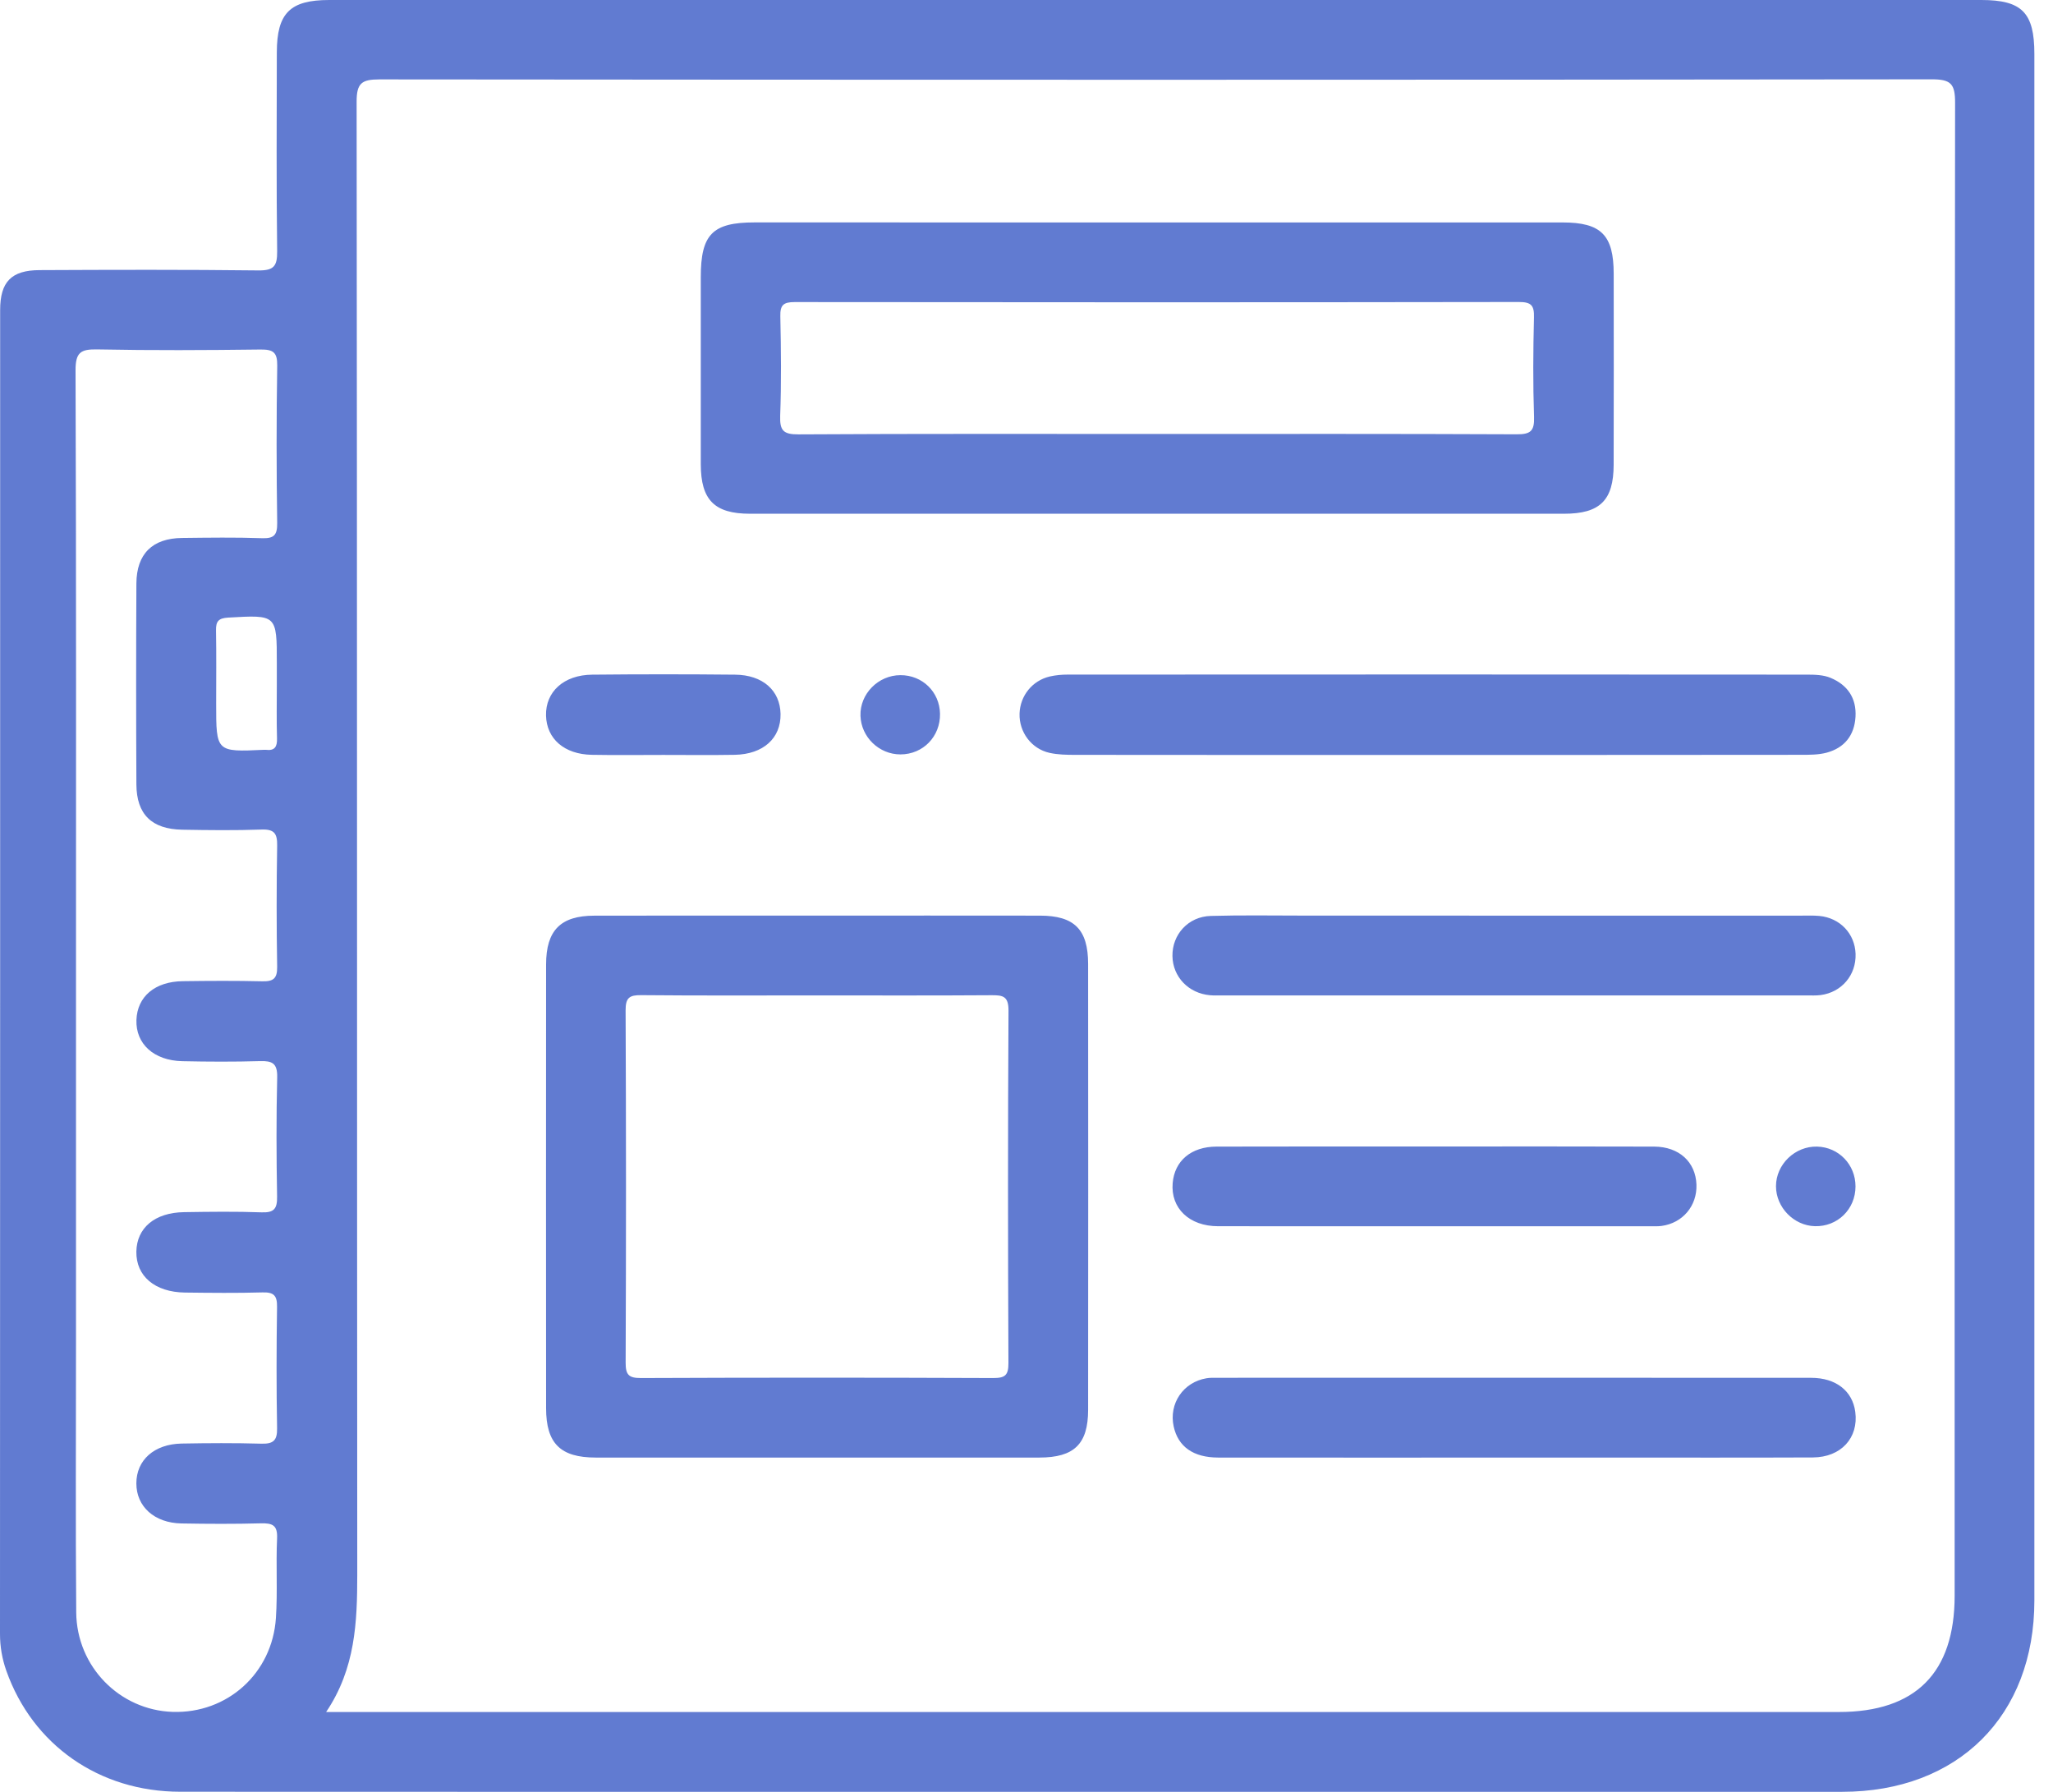 <svg width="55" height="48" viewBox="0 0 55 48" fill="none" xmlns="http://www.w3.org/2000/svg">
<path d="M27.169 47.999C19.722 47.999 12.274 48.002 4.827 47.997C2.654 47.996 0.871 46.739 0.169 44.755C0.056 44.434 0 44.11 0 43.767C0.005 31.946 0.004 20.125 0.004 8.305C0.004 7.554 0.3 7.239 1.059 7.236C3.014 7.227 4.97 7.221 6.924 7.244C7.33 7.248 7.429 7.133 7.425 6.738C7.403 4.961 7.413 3.183 7.416 1.405C7.418 0.35 7.77 0 8.821 0C23.574 0 38.326 0 53.079 0C54.167 0 54.501 0.338 54.501 1.441C54.501 15.252 54.502 29.064 54.501 42.875C54.501 45.965 52.456 47.998 49.352 47.999C41.958 48 34.564 47.999 27.169 47.999ZM8.737 45.861C9.006 45.861 9.195 45.861 9.383 45.861C22.676 45.861 35.969 45.861 49.263 45.861C51.32 45.861 52.365 44.81 52.365 42.743C52.365 29.414 52.361 16.084 52.377 2.755C52.379 2.241 52.261 2.124 51.748 2.125C37.886 2.141 24.025 2.14 10.163 2.127C9.691 2.127 9.553 2.228 9.554 2.724C9.569 15.875 9.562 29.028 9.571 42.179C9.57 43.45 9.523 44.695 8.737 45.861ZM2.036 26.506C2.036 29.687 2.036 32.867 2.036 36.048C2.036 38.429 2.023 40.81 2.042 43.191C2.054 44.648 3.207 45.811 4.624 45.858C6.087 45.906 7.294 44.828 7.392 43.341C7.439 42.633 7.39 41.92 7.423 41.21C7.439 40.857 7.3 40.8 6.993 40.807C6.283 40.826 5.572 40.823 4.861 40.81C4.135 40.797 3.652 40.357 3.653 39.736C3.653 39.114 4.129 38.684 4.865 38.67C5.575 38.657 6.286 38.653 6.996 38.673C7.315 38.683 7.43 38.595 7.423 38.26C7.404 37.176 7.406 36.092 7.422 35.008C7.427 34.704 7.333 34.612 7.033 34.621C6.341 34.641 5.647 34.633 4.954 34.625C4.147 34.614 3.644 34.184 3.653 33.53C3.663 32.892 4.147 32.483 4.93 32.471C5.623 32.46 6.317 32.451 7.009 32.476C7.345 32.489 7.429 32.375 7.423 32.053C7.405 30.988 7.4 29.921 7.426 28.855C7.434 28.482 7.292 28.415 6.965 28.425C6.273 28.445 5.579 28.442 4.886 28.427C4.121 28.411 3.633 27.962 3.655 27.323C3.677 26.698 4.149 26.293 4.895 26.284C5.605 26.274 6.316 26.27 7.027 26.287C7.322 26.294 7.429 26.213 7.425 25.902C7.407 24.818 7.407 23.734 7.425 22.651C7.43 22.334 7.352 22.21 7.011 22.222C6.301 22.247 5.59 22.239 4.88 22.226C4.065 22.211 3.659 21.816 3.654 21.014C3.645 19.219 3.645 17.425 3.654 15.63C3.659 14.834 4.085 14.419 4.879 14.411C5.589 14.403 6.301 14.392 7.01 14.417C7.336 14.429 7.43 14.341 7.426 14.008C7.406 12.605 7.404 11.201 7.427 9.797C7.432 9.438 7.32 9.36 6.981 9.363C5.524 9.381 4.067 9.389 2.61 9.36C2.162 9.351 2.022 9.437 2.024 9.925C2.044 15.453 2.036 20.98 2.036 26.506ZM7.416 18.349C7.416 18.154 7.416 17.96 7.416 17.765C7.416 16.461 7.416 16.47 6.114 16.544C5.855 16.559 5.782 16.643 5.787 16.888C5.799 17.543 5.791 18.197 5.791 18.852C5.791 20.145 5.791 20.145 7.068 20.086C7.085 20.085 7.103 20.084 7.121 20.086C7.357 20.117 7.428 20.007 7.421 19.781C7.407 19.305 7.416 18.827 7.416 18.349ZM30.985 5.959C34.611 5.959 38.236 5.958 41.863 5.959C42.894 5.959 43.23 6.296 43.231 7.333C43.233 9.04 43.235 10.746 43.23 12.452C43.227 13.405 42.862 13.762 41.902 13.762C34.632 13.763 27.363 13.763 20.094 13.762C19.141 13.762 18.776 13.395 18.774 12.437C18.772 10.766 18.773 9.095 18.774 7.425C18.774 6.277 19.087 5.958 20.215 5.958C23.805 5.959 27.395 5.959 30.985 5.959ZM30.985 11.625C34.201 11.625 37.417 11.619 40.632 11.634C41.004 11.636 41.11 11.546 41.097 11.17C41.067 10.282 41.073 9.393 41.095 8.505C41.104 8.184 41.026 8.089 40.689 8.09C34.222 8.1 27.755 8.1 21.288 8.092C20.987 8.092 20.898 8.172 20.905 8.474C20.924 9.362 20.934 10.252 20.901 11.139C20.888 11.533 20.985 11.638 21.39 11.636C24.589 11.617 27.787 11.625 30.985 11.625ZM21.891 24.527C23.881 24.527 25.871 24.525 27.861 24.528C28.78 24.529 29.15 24.895 29.151 25.824C29.154 29.805 29.155 33.785 29.151 37.766C29.15 38.684 28.776 39.044 27.846 39.045C23.883 39.047 19.922 39.047 15.959 39.045C15.013 39.045 14.63 38.665 14.63 37.724C14.627 33.762 14.627 29.799 14.63 25.836C14.63 24.922 15.019 24.53 15.921 24.529C17.91 24.525 19.901 24.527 21.891 24.527ZM21.871 26.665C20.307 26.665 18.744 26.673 17.181 26.658C16.865 26.655 16.759 26.723 16.76 27.064C16.774 30.209 16.774 33.353 16.761 36.498C16.76 36.825 16.839 36.916 17.171 36.915C20.316 36.902 23.46 36.902 26.604 36.915C26.929 36.916 27.018 36.841 27.016 36.508C27.002 33.363 27 30.219 27.018 27.074C27.02 26.688 26.872 26.657 26.56 26.66C24.997 26.671 23.433 26.665 21.871 26.665ZM48.248 20.22C48.477 20.22 48.716 20.221 48.934 20.163C49.412 20.034 49.679 19.702 49.709 19.203C49.739 18.698 49.492 18.346 49.043 18.159C48.855 18.079 48.626 18.072 48.416 18.072C41.81 18.067 35.205 18.067 28.6 18.071C28.442 18.071 28.28 18.086 28.126 18.121C27.655 18.23 27.328 18.64 27.314 19.116C27.299 19.609 27.63 20.06 28.119 20.168C28.342 20.217 28.577 20.221 28.806 20.221C32.037 20.225 35.269 20.224 38.5 20.224C41.749 20.223 44.999 20.224 48.248 20.22ZM43.079 39.045C44.908 39.045 46.737 39.05 48.567 39.042C49.323 39.038 49.795 38.516 49.703 37.822C49.629 37.262 49.188 36.909 48.52 36.909C43.208 36.906 37.898 36.907 32.587 36.908C32.498 36.908 32.408 36.906 32.321 36.921C31.699 37.025 31.309 37.6 31.443 38.213C31.561 38.752 31.968 39.044 32.634 39.045C35.262 39.048 37.892 39.046 40.52 39.046C41.373 39.045 42.225 39.045 43.079 39.045ZM34.939 24.527C34.104 24.527 33.269 24.512 32.435 24.536C31.833 24.553 31.4 25.035 31.41 25.612C31.419 26.168 31.841 26.609 32.415 26.66C32.521 26.67 32.628 26.665 32.734 26.665C37.957 26.665 43.178 26.665 48.401 26.665C48.525 26.665 48.65 26.672 48.773 26.656C49.339 26.583 49.73 26.119 49.711 25.552C49.692 25.01 49.295 24.589 48.74 24.536C48.582 24.521 48.421 24.528 48.261 24.528C45.704 24.528 43.146 24.528 40.589 24.528C38.703 24.527 36.822 24.527 34.939 24.527ZM32.591 30.715C31.909 30.717 31.466 31.097 31.416 31.693C31.359 32.363 31.859 32.848 32.632 32.848C36.505 32.851 40.376 32.849 44.249 32.849C44.338 32.849 44.428 32.852 44.515 32.84C45.08 32.763 45.468 32.302 45.448 31.733C45.426 31.129 44.987 30.719 44.316 30.715C42.362 30.708 40.407 30.712 38.454 30.712C36.498 30.713 34.544 30.709 32.591 30.715ZM19.684 20.22C20.448 20.206 20.923 19.775 20.911 19.125C20.899 18.498 20.437 18.08 19.693 18.073C18.417 18.06 17.14 18.06 15.863 18.073C15.103 18.08 14.612 18.533 14.628 19.169C14.644 19.791 15.117 20.207 15.854 20.22C16.492 20.232 17.13 20.223 17.769 20.223C18.408 20.223 19.047 20.231 19.684 20.22ZM48.68 30.715C48.089 30.7 47.578 31.192 47.579 31.777C47.579 32.343 48.056 32.832 48.621 32.847C49.227 32.863 49.708 32.393 49.709 31.784C49.711 31.199 49.261 30.73 48.68 30.715ZM24.123 18.086C23.528 18.087 23.034 18.588 23.052 19.174C23.07 19.745 23.551 20.21 24.125 20.209C24.73 20.207 25.194 19.729 25.183 19.118C25.171 18.533 24.711 18.085 24.123 18.086Z" fill="#617BD1"/>
</svg>

